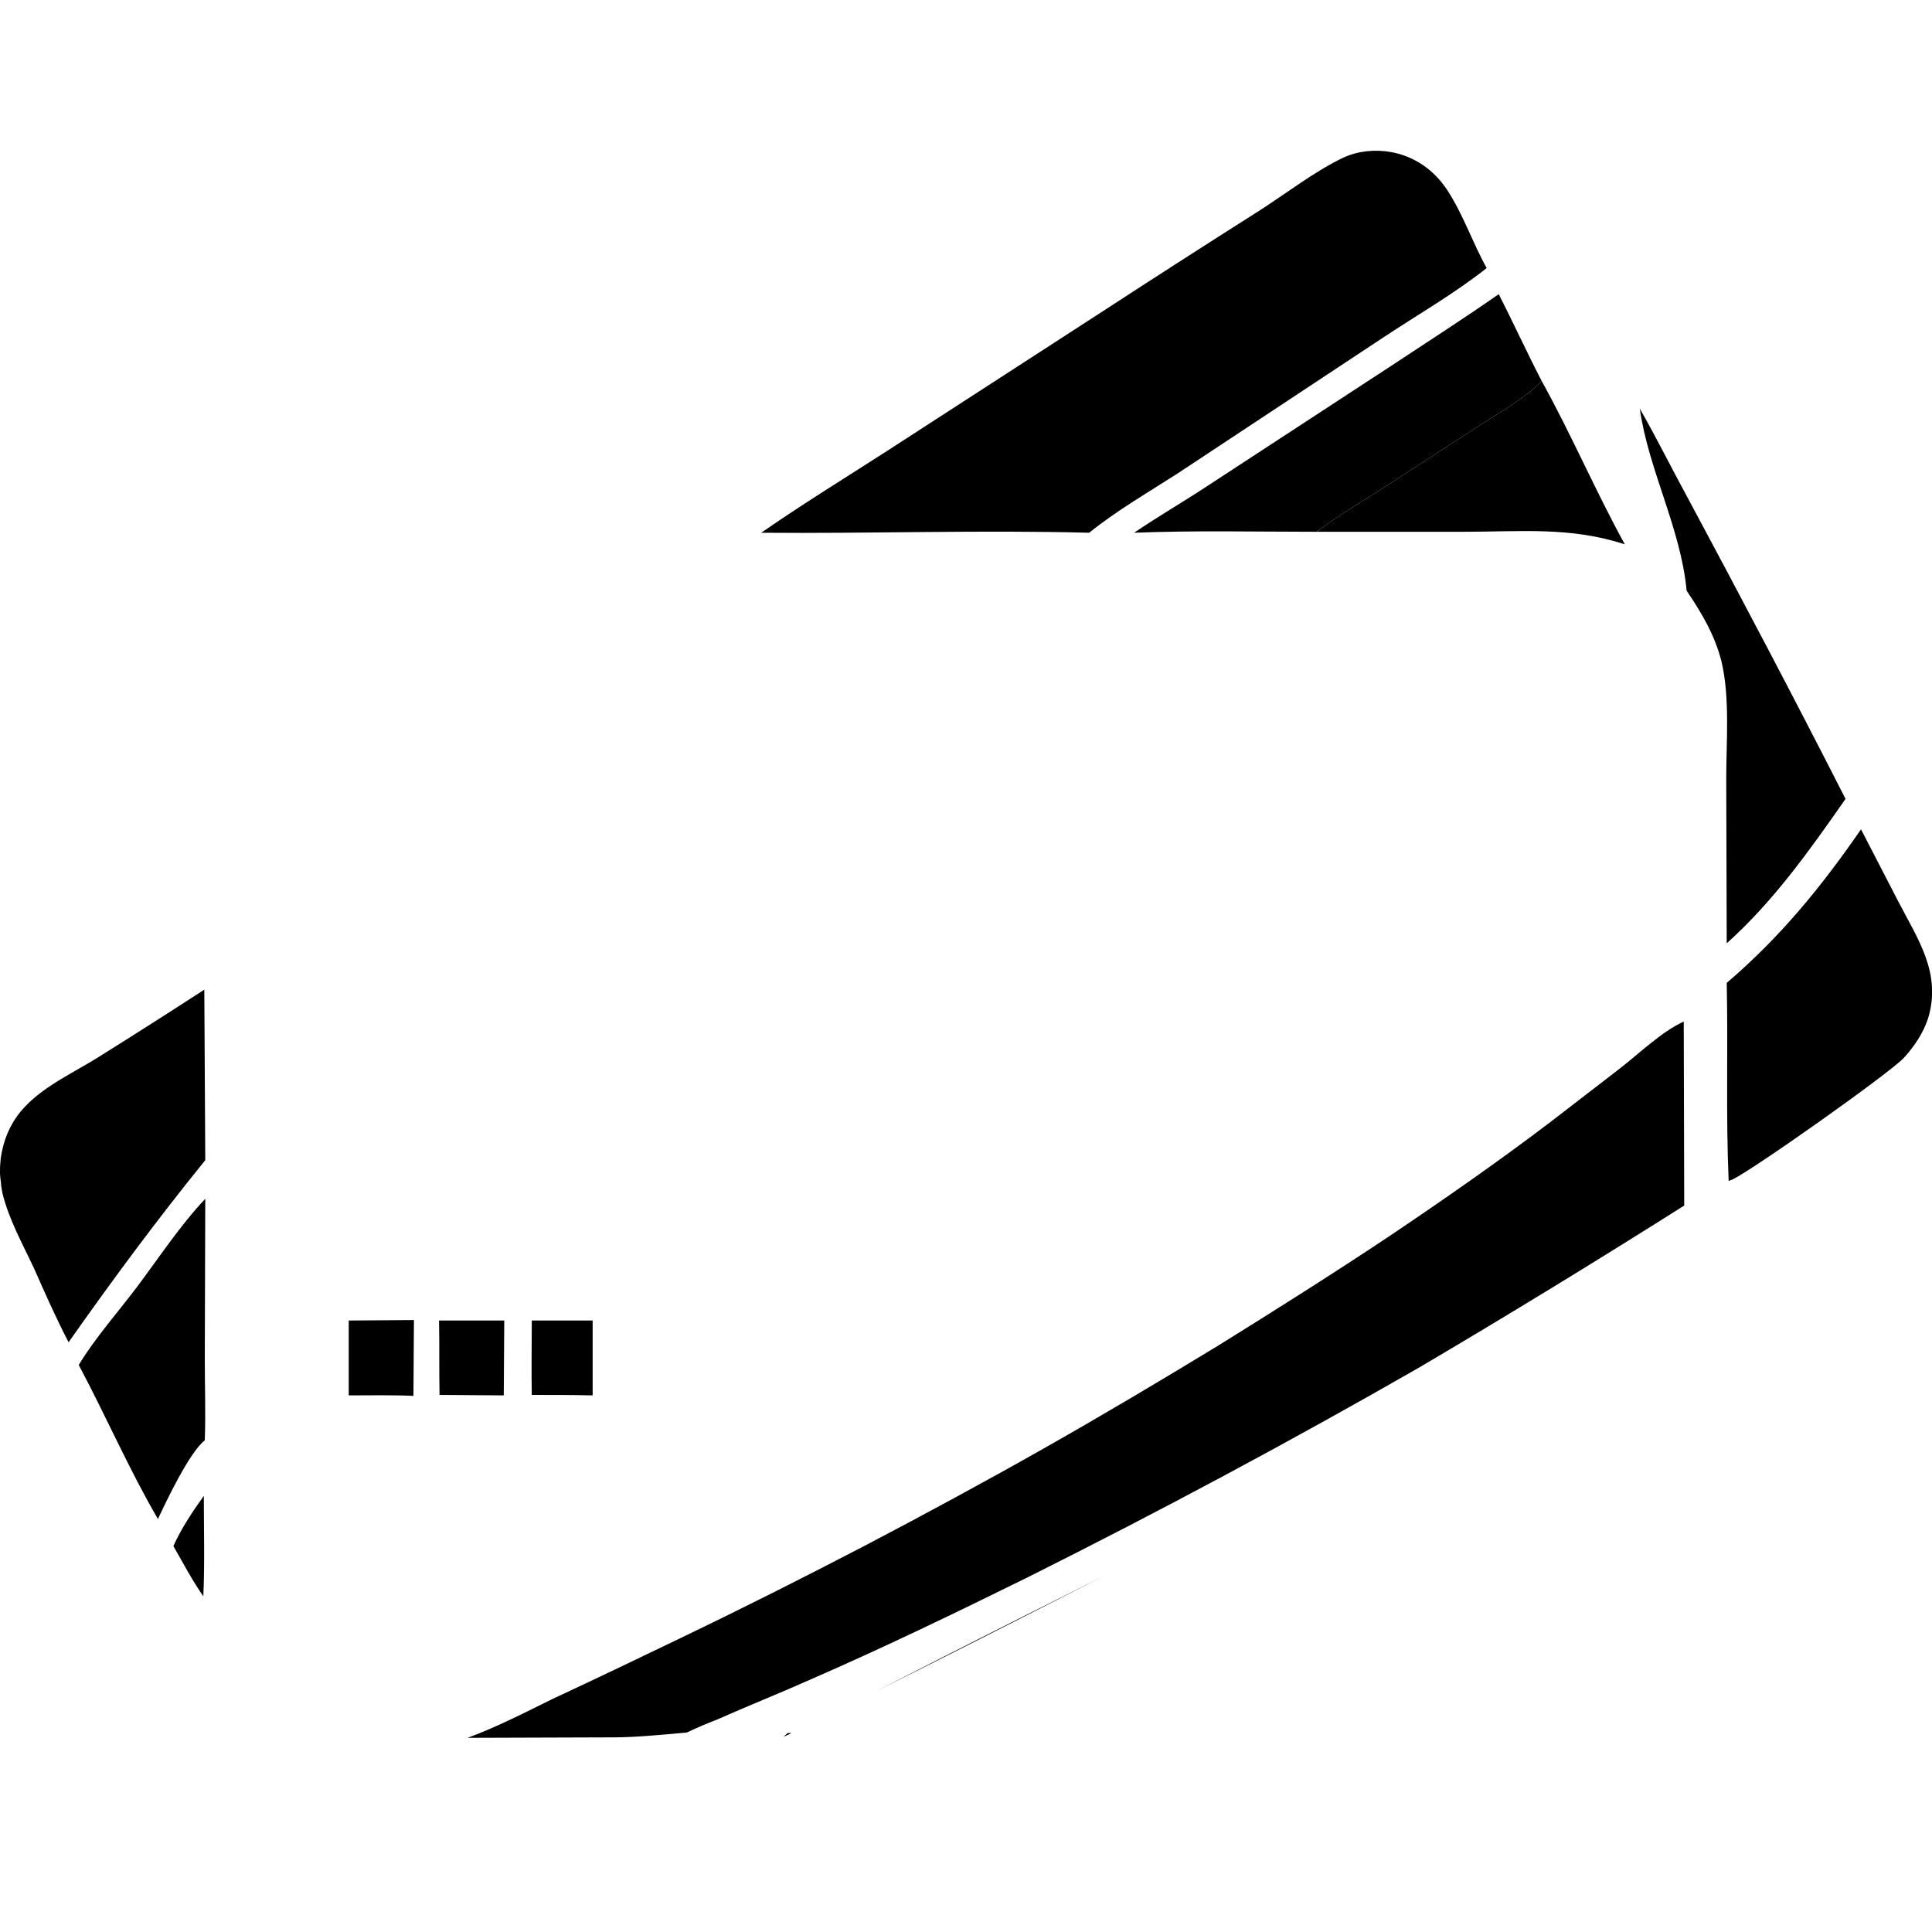<?xml version="1.0" encoding="UTF-8"?> <svg xmlns="http://www.w3.org/2000/svg" xmlns:xlink="http://www.w3.org/1999/xlink" xml:space="preserve" width="40mm" height="40mm" version="1.0" style="shape-rendering:geometricPrecision; text-rendering:geometricPrecision; image-rendering:optimizeQuality; fill-rule:evenodd; clip-rule:evenodd" viewBox="0 0 4000 4000"> <defs> <style type="text/css"> .fil0 {fill:none} .fil2 {fill:none;fill-rule:nonzero} .fil1 {fill:black;fill-rule:nonzero} </style> <clipPath id="id0" style="clip-rule:nonzero"> <path d="M3192 789c61,110 111,227 172,338 51,26 89,54 128,96 31,46 58,91 72,146 18,75 10,166 10,243l1 341c0,27 0,54 0,82 3,136 -2,274 4,410l2 584c0,94 9,246 -10,332 -17,76 -56,150 -112,206 -60,60 -143,100 -227,113 -87,14 -184,6 -272,6l-472 -1 -1647 0c-123,0 -221,-18 -312,-108 -75,-75 -104,-169 -108,-272 3,-70 1,-139 1,-208 9,-24 2,-88 2,-115 2,-56 0,-112 0,-168l1 -332 0 -80 -2 -353 0 -411c-1,-83 -9,-175 7,-257 2,-7 3,-13 5,-20 2,-7 3,-13 6,-20 2,-6 4,-13 6,-19 3,-6 5,-13 8,-19 3,-6 6,-12 9,-18 3,-6 7,-12 10,-18 4,-6 8,-11 11,-17 4,-6 8,-11 13,-17 2,-3 6,-7 9,-10 3,-4 6,-7 9,-11 3,-3 7,-7 10,-10 3,-3 7,-7 10,-10 4,-3 7,-6 11,-9 4,-3 7,-6 11,-9 4,-3 8,-5 12,-8 4,-3 8,-5 12,-8 3,-3 8,-5 12,-7 4,-3 8,-5 12,-7 4,-2 8,-5 13,-7 4,-2 8,-4 13,-5 4,-2 8,-4 13,-6 4,-1 9,-3 13,-4 5,-2 9,-3 14,-5 4,-1 9,-2 13,-3 74,-19 156,-11 231,-10l444 1c59,0 155,6 209,-1 2,-1 5,-1 7,-1 226,2 453,-6 679,0 28,1 66,7 93,0 126,-5 253,-2 378,-2 41,-31 86,-58 129,-85l211 -137c40,-26 92,-55 126,-90zm-2452 412c22,-3 45,-2 67,-2l1683 0 530 0c69,0 187,-7 250,3 51,8 100,34 136,71 71,71 77,153 77,248l0 137 -217 0 -2749 0c-1,-114 -19,-259 49,-355 42,-59 103,-91 174,-102zm-218 865c239,-3 478,-1 718,-1l2246 1 0 49c-46,21 -92,66 -132,97 -48,37 -96,74 -144,111 -108,82 -220,160 -333,236 -117,78 -236,153 -355,227 -120,73 -241,145 -363,214 -122,69 -246,136 -370,201 -125,65 -250,128 -377,189 -89,43 -179,86 -269,128 -57,28 -115,58 -175,80 -56,2 -112,1 -168,2 154,-67 306,-136 457,-208 151,-73 301,-148 449,-225 149,-78 296,-158 441,-241 146,-83 290,-168 432,-256 104,-64 205,-130 305,-199 48,-33 99,-64 143,-100l-2505 0c-1,-102 -1,-203 0,-305zm877 1533c27,-15 57,-27 86,-39 63,-28 126,-53 189,-81 154,-67 305,-140 455,-214 274,-137 543,-281 808,-433 185,-109 368,-221 550,-336l0 78c-270,174 -546,338 -828,492 -122,65 -245,130 -368,193 -49,26 -596,301 -641,329 0,0 -108,0 -108,0 -130,1 -143,11 -143,11z"></path> </clipPath> <clipPath id="id1"> <path d="M3192 789c61,110 111,227 172,338 51,26 89,54 128,96 31,46 58,91 72,146 18,75 10,166 10,243l1 341c0,27 0,54 0,82 3,136 -2,274 4,410l2 584c0,94 9,246 -10,332 -17,76 -56,150 -112,206 -60,60 -143,100 -227,113 -87,14 -184,6 -272,6l-472 -1 -1647 0c-123,0 -221,-18 -312,-108 -75,-75 -104,-169 -108,-272 3,-70 1,-139 1,-208 9,-24 2,-88 2,-115 2,-56 0,-112 0,-168l1 -332 0 -80 -2 -353 0 -411c-1,-83 -9,-175 7,-257 2,-7 3,-13 5,-20 2,-7 3,-13 6,-20 2,-6 4,-13 6,-19 3,-6 5,-13 8,-19 3,-6 6,-12 9,-18 3,-6 7,-12 10,-18 4,-6 8,-11 11,-17 4,-6 8,-11 13,-17 2,-3 6,-7 9,-10 3,-4 6,-7 9,-11 3,-3 7,-7 10,-10 3,-3 7,-7 10,-10 4,-3 7,-6 11,-9 4,-3 7,-6 11,-9 4,-3 8,-5 12,-8 4,-3 8,-5 12,-8 3,-3 8,-5 12,-7 4,-3 8,-5 12,-7 4,-2 8,-5 13,-7 4,-2 8,-4 13,-5 4,-2 8,-4 13,-6 4,-1 9,-3 13,-4 5,-2 9,-3 14,-5 4,-1 9,-2 13,-3 74,-19 156,-11 231,-10l444 1c59,0 155,6 209,-1 2,-1 5,-1 7,-1 226,2 453,-6 679,0 28,1 66,7 93,0 126,-5 253,-2 378,-2 41,-31 86,-58 129,-85l211 -137c40,-26 92,-55 126,-90zm-2452 412c22,-3 45,-2 67,-2l1683 0 530 0c69,0 187,-7 250,3 51,8 100,34 136,71 71,71 77,153 77,248l0 137 -217 0 -2749 0c-1,-114 -19,-259 49,-355 42,-59 103,-91 174,-102zm-218 865c239,-3 478,-1 718,-1l2246 1 0 49c-46,21 -92,66 -132,97 -48,37 -96,74 -144,111 -108,82 -220,160 -333,236 -117,78 -236,153 -355,227 -120,73 -241,145 -363,214 -122,69 -246,136 -370,201 -125,65 -250,128 -377,189 -89,43 -179,86 -269,128 -57,28 -115,58 -175,80 -56,2 -112,1 -168,2 154,-67 306,-136 457,-208 151,-73 301,-148 449,-225 149,-78 296,-158 441,-241 146,-83 290,-168 432,-256 104,-64 205,-130 305,-199 48,-33 99,-64 143,-100l-2505 0c-1,-102 -1,-203 0,-305zm877 1533c27,-15 57,-27 86,-39 63,-28 126,-53 189,-81 154,-67 305,-140 455,-214 274,-137 543,-281 808,-433 185,-109 368,-221 550,-336l0 78c-270,174 -546,338 -828,492 -122,65 -245,130 -368,193 -49,26 -596,301 -641,329 0,0 -108,0 -108,0 -130,1 -143,11 -143,11z"></path> </clipPath> <clipPath id="id2"> <path d="M3192 789c61,110 111,227 172,338 51,26 89,54 128,96 31,46 58,91 72,146 18,75 10,166 10,243l1 341c0,27 0,54 0,82 3,136 -2,274 4,410l2 584c0,94 9,246 -10,332 -17,76 -56,150 -112,206 -60,60 -143,100 -227,113 -87,14 -184,6 -272,6l-472 -1 -1647 0c-123,0 -221,-18 -312,-108 -75,-75 -104,-169 -108,-272 3,-70 1,-139 1,-208 9,-24 2,-88 2,-115 2,-56 0,-112 0,-168l1 -332 0 -80 -2 -353 0 -411c-1,-83 -9,-175 7,-257 2,-7 3,-13 5,-20 2,-7 3,-13 6,-20 2,-6 4,-13 6,-19 3,-6 5,-13 8,-19 3,-6 6,-12 9,-18 3,-6 7,-12 10,-18 4,-6 8,-11 11,-17 4,-6 8,-11 13,-17 2,-3 6,-7 9,-10 3,-4 6,-7 9,-11 3,-3 7,-7 10,-10 3,-3 7,-7 10,-10 4,-3 7,-6 11,-9 4,-3 7,-6 11,-9 4,-3 8,-5 12,-8 4,-3 8,-5 12,-8 3,-3 8,-5 12,-7 4,-3 8,-5 12,-7 4,-2 8,-5 13,-7 4,-2 8,-4 13,-5 4,-2 8,-4 13,-6 4,-1 9,-3 13,-4 5,-2 9,-3 14,-5 4,-1 9,-2 13,-3 74,-19 156,-11 231,-10l444 1c59,0 155,6 209,-1 2,-1 5,-1 7,-1 226,2 453,-6 679,0 28,1 66,7 93,0 126,-5 253,-2 378,-2 41,-31 86,-58 129,-85l211 -137c40,-26 92,-55 126,-90zm-2452 412c22,-3 45,-2 67,-2l1683 0 530 0c69,0 187,-7 250,3 51,8 100,34 136,71 71,71 77,153 77,248l0 137 -217 0 -2749 0c-1,-114 -19,-259 49,-355 42,-59 103,-91 174,-102zm-218 865c239,-3 478,-1 718,-1l2246 1 0 49c-46,21 -92,66 -132,97 -48,37 -96,74 -144,111 -108,82 -220,160 -333,236 -117,78 -236,153 -355,227 -120,73 -241,145 -363,214 -122,69 -246,136 -370,201 -125,65 -250,128 -377,189 -89,43 -179,86 -269,128 -57,28 -115,58 -175,80 -56,2 -112,1 -168,2 154,-67 306,-136 457,-208 151,-73 301,-148 449,-225 149,-78 296,-158 441,-241 146,-83 290,-168 432,-256 104,-64 205,-130 305,-199 48,-33 99,-64 143,-100l-2505 0c-1,-102 -1,-203 0,-305zm877 1533c27,-15 57,-27 86,-39 63,-28 126,-53 189,-81 154,-67 305,-140 455,-214 274,-137 543,-281 808,-433 185,-109 368,-221 550,-336l0 78c-270,174 -546,338 -828,492 -122,65 -245,130 -368,193 -49,26 -596,301 -641,329 0,0 -108,0 -108,0 -130,1 -143,11 -143,11z"></path> </clipPath> </defs> <g id="Слой_x0020_1">  <rect class="fil0" width="4000" height="4000"></rect> <g id="_1597982749760"> <path class="fil1" d="M359 3201c16,-36 40,-72 63,-104 0,69 2,138 -1,208 -23,-33 -42,-69 -62,-104z"></path> <path class="fil1" d="M163 2826c34,-56 81,-109 121,-162 45,-60 89,-127 141,-182l-1 332c0,56 2,112 0,168 -31,24 -79,124 -97,163 -60,-103 -108,-214 -164,-319z"></path> <path class="fil1" d="M3395 846c35,61 67,126 101,188 110,205 219,412 325,620 -74,106 -149,212 -246,299l-1 -341c0,-77 8,-168 -10,-243 -14,-55 -41,-100 -72,-146 -12,-129 -79,-250 -97,-377z"></path> <path class="fil1" d="M2348 1103c50,-34 102,-64 152,-97l381 -249c74,-49 149,-97 222,-148 30,59 58,120 89,180 -34,35 -86,64 -126,90l-211 137c-43,27 -88,54 -129,85 -125,0 -252,-3 -378,2z"></path> <path class="fil1" d="M142 2779c-26,-50 -49,-102 -72,-154 -23,-49 -52,-101 -65,-155 -1,-7 -3,-14 -3,-21 -1,-7 -2,-15 -2,-22 0,-7 0,-14 1,-22 0,-7 2,-14 3,-21 7,-35 23,-67 48,-93 41,-44 106,-73 156,-105 72,-45 144,-91 215,-137l2 353c-99,122 -193,249 -283,377z"></path> <path class="fil1" d="M3575 2035c111,-95 196,-199 278,-318l77 149c41,79 90,149 62,242 -10,31 -29,59 -51,83 -36,36 -309,229 -354,251 -3,1 -5,2 -8,3 -6,-136 -1,-274 -4,-410z"></path> <path class="fil1" d="M1576 1103c85,-59 173,-113 260,-169l434 -281c112,-73 224,-145 336,-216 58,-37 115,-82 176,-111 31,-14 66,-17 99,-11 48,9 88,37 115,78 33,50 53,110 82,162 -67,53 -142,96 -213,143l-425 281c-62,40 -128,78 -185,124 -226,-6 -453,2 -679,0z"></path> <g> </g> <g style="clip-path:url(#id0)"> <g id="_1597982752416"> </g> <g style="clip-path:url(#id1)"> <image x="-684" y="448" width="5372" height="3581"></image> </g> <g style="clip-path:url(#id2)"> </g> </g> <path class="fil2" d="M3192 789c61,110 111,227 172,338 51,26 89,54 128,96 31,46 58,91 72,146 18,75 10,166 10,243l1 341c0,27 0,54 0,82 3,136 -2,274 4,410l2 584c0,94 9,246 -10,332 -17,76 -56,150 -112,206 -60,60 -143,100 -227,113 -87,14 -184,6 -272,6l-472 -1 -1647 0c-123,0 -221,-18 -312,-108 -75,-75 -104,-169 -108,-272 3,-70 1,-139 1,-208 9,-24 2,-88 2,-115 2,-56 0,-112 0,-168l1 -332 0 -80 -2 -353 0 -411c-1,-83 -9,-175 7,-257 2,-7 3,-13 5,-20 2,-7 3,-13 6,-20 2,-6 4,-13 6,-19 3,-6 5,-13 8,-19 3,-6 6,-12 9,-18 3,-6 7,-12 10,-18 4,-6 8,-11 11,-17 4,-6 8,-11 13,-17 2,-3 6,-7 9,-10 3,-4 6,-7 9,-11 3,-3 7,-7 10,-10 3,-3 7,-7 10,-10 4,-3 7,-6 11,-9 4,-3 7,-6 11,-9 4,-3 8,-5 12,-8 4,-3 8,-5 12,-8 3,-3 8,-5 12,-7 4,-3 8,-5 12,-7 4,-2 8,-5 13,-7 4,-2 8,-4 13,-5 4,-2 8,-4 13,-6 4,-1 9,-3 13,-4 5,-2 9,-3 14,-5 4,-1 9,-2 13,-3 74,-19 156,-11 231,-10l444 1c59,0 155,6 209,-1 2,-1 5,-1 7,-1 226,2 453,-6 679,0 28,1 66,7 93,0 126,-5 253,-2 378,-2 41,-31 86,-58 129,-85l211 -137c40,-26 92,-55 126,-90zm-2452 412c22,-3 45,-2 67,-2l1683 0 530 0c69,0 187,-7 250,3 51,8 100,34 136,71 71,71 77,153 77,248l0 137 -217 0 -2749 0c-1,-114 -19,-259 49,-355 42,-59 103,-91 174,-102zm-218 865c239,-3 478,-1 718,-1l2246 1 0 49c-46,21 -92,66 -132,97 -48,37 -96,74 -144,111 -108,82 -220,160 -333,236 -117,78 -236,153 -355,227 -120,73 -241,145 -363,214 -122,69 -246,136 -370,201 -125,65 -250,128 -377,189 -89,43 -179,86 -269,128 -57,28 -115,58 -175,80 -56,2 -112,1 -168,2 154,-67 306,-136 457,-208 151,-73 301,-148 449,-225 149,-78 296,-158 441,-241 146,-83 290,-168 432,-256 104,-64 205,-130 305,-199 48,-33 99,-64 143,-100l-2505 0c-1,-102 -1,-203 0,-305zm877 1533c27,-15 57,-27 86,-39 63,-28 126,-53 189,-81 154,-67 305,-140 455,-214 274,-137 543,-281 808,-433 185,-109 368,-221 550,-336l0 78c-270,174 -546,338 -828,492 -122,65 -245,130 -368,193 -49,26 -596,301 -641,329 0,0 -108,0 -108,0 -130,1 -143,11 -143,11z"></path> <path class="fil1" d="M1101 2734l126 0 0 155c-42,-1 -84,-1 -126,-1 -1,-51 0,-102 0,-154z"></path> <path class="fil1" d="M909 2734l135 0 -1 155 -133 -1c-1,-51 0,-103 -1,-154z"></path> <path class="fil1" d="M722 2734l135 -1 -1 157c-45,-2 -89,-1 -134,-1l0 -155z"></path> <path class="fil1" d="M3192 789c61,110 111,227 172,338 -113,-37 -216,-26 -334,-26l-304 0c41,-31 86,-58 129,-85l211 -137c40,-26 92,-55 126,-90z"></path> <path class="fil1" d="M968 3598c60,-22 118,-52 175,-80 90,-42 180,-85 269,-128 127,-61 252,-124 377,-189 124,-65 248,-132 370,-201 122,-69 243,-141 363,-214 119,-74 238,-149 355,-227 113,-76 225,-154 333,-236 48,-37 96,-74 144,-111 40,-31 86,-76 132,-97l1 381c-182,115 -365,227 -550,336 -265,152 -534,296 -808,433 -150,74 -301,147 -455,214 -63,28 -126,53 -189,81 -21,8 -42,17 -63,27 -54,5 -109,10 -151,10l-303 1zm1317 -335c-205,105 -362,184 -472,239 171,-88 420,-213 472,-239zm-646 325c-14,7 -20,9 -16,7 3,-3 6,-5 8,-7l8 0z"></path> </g> </g> </svg> 